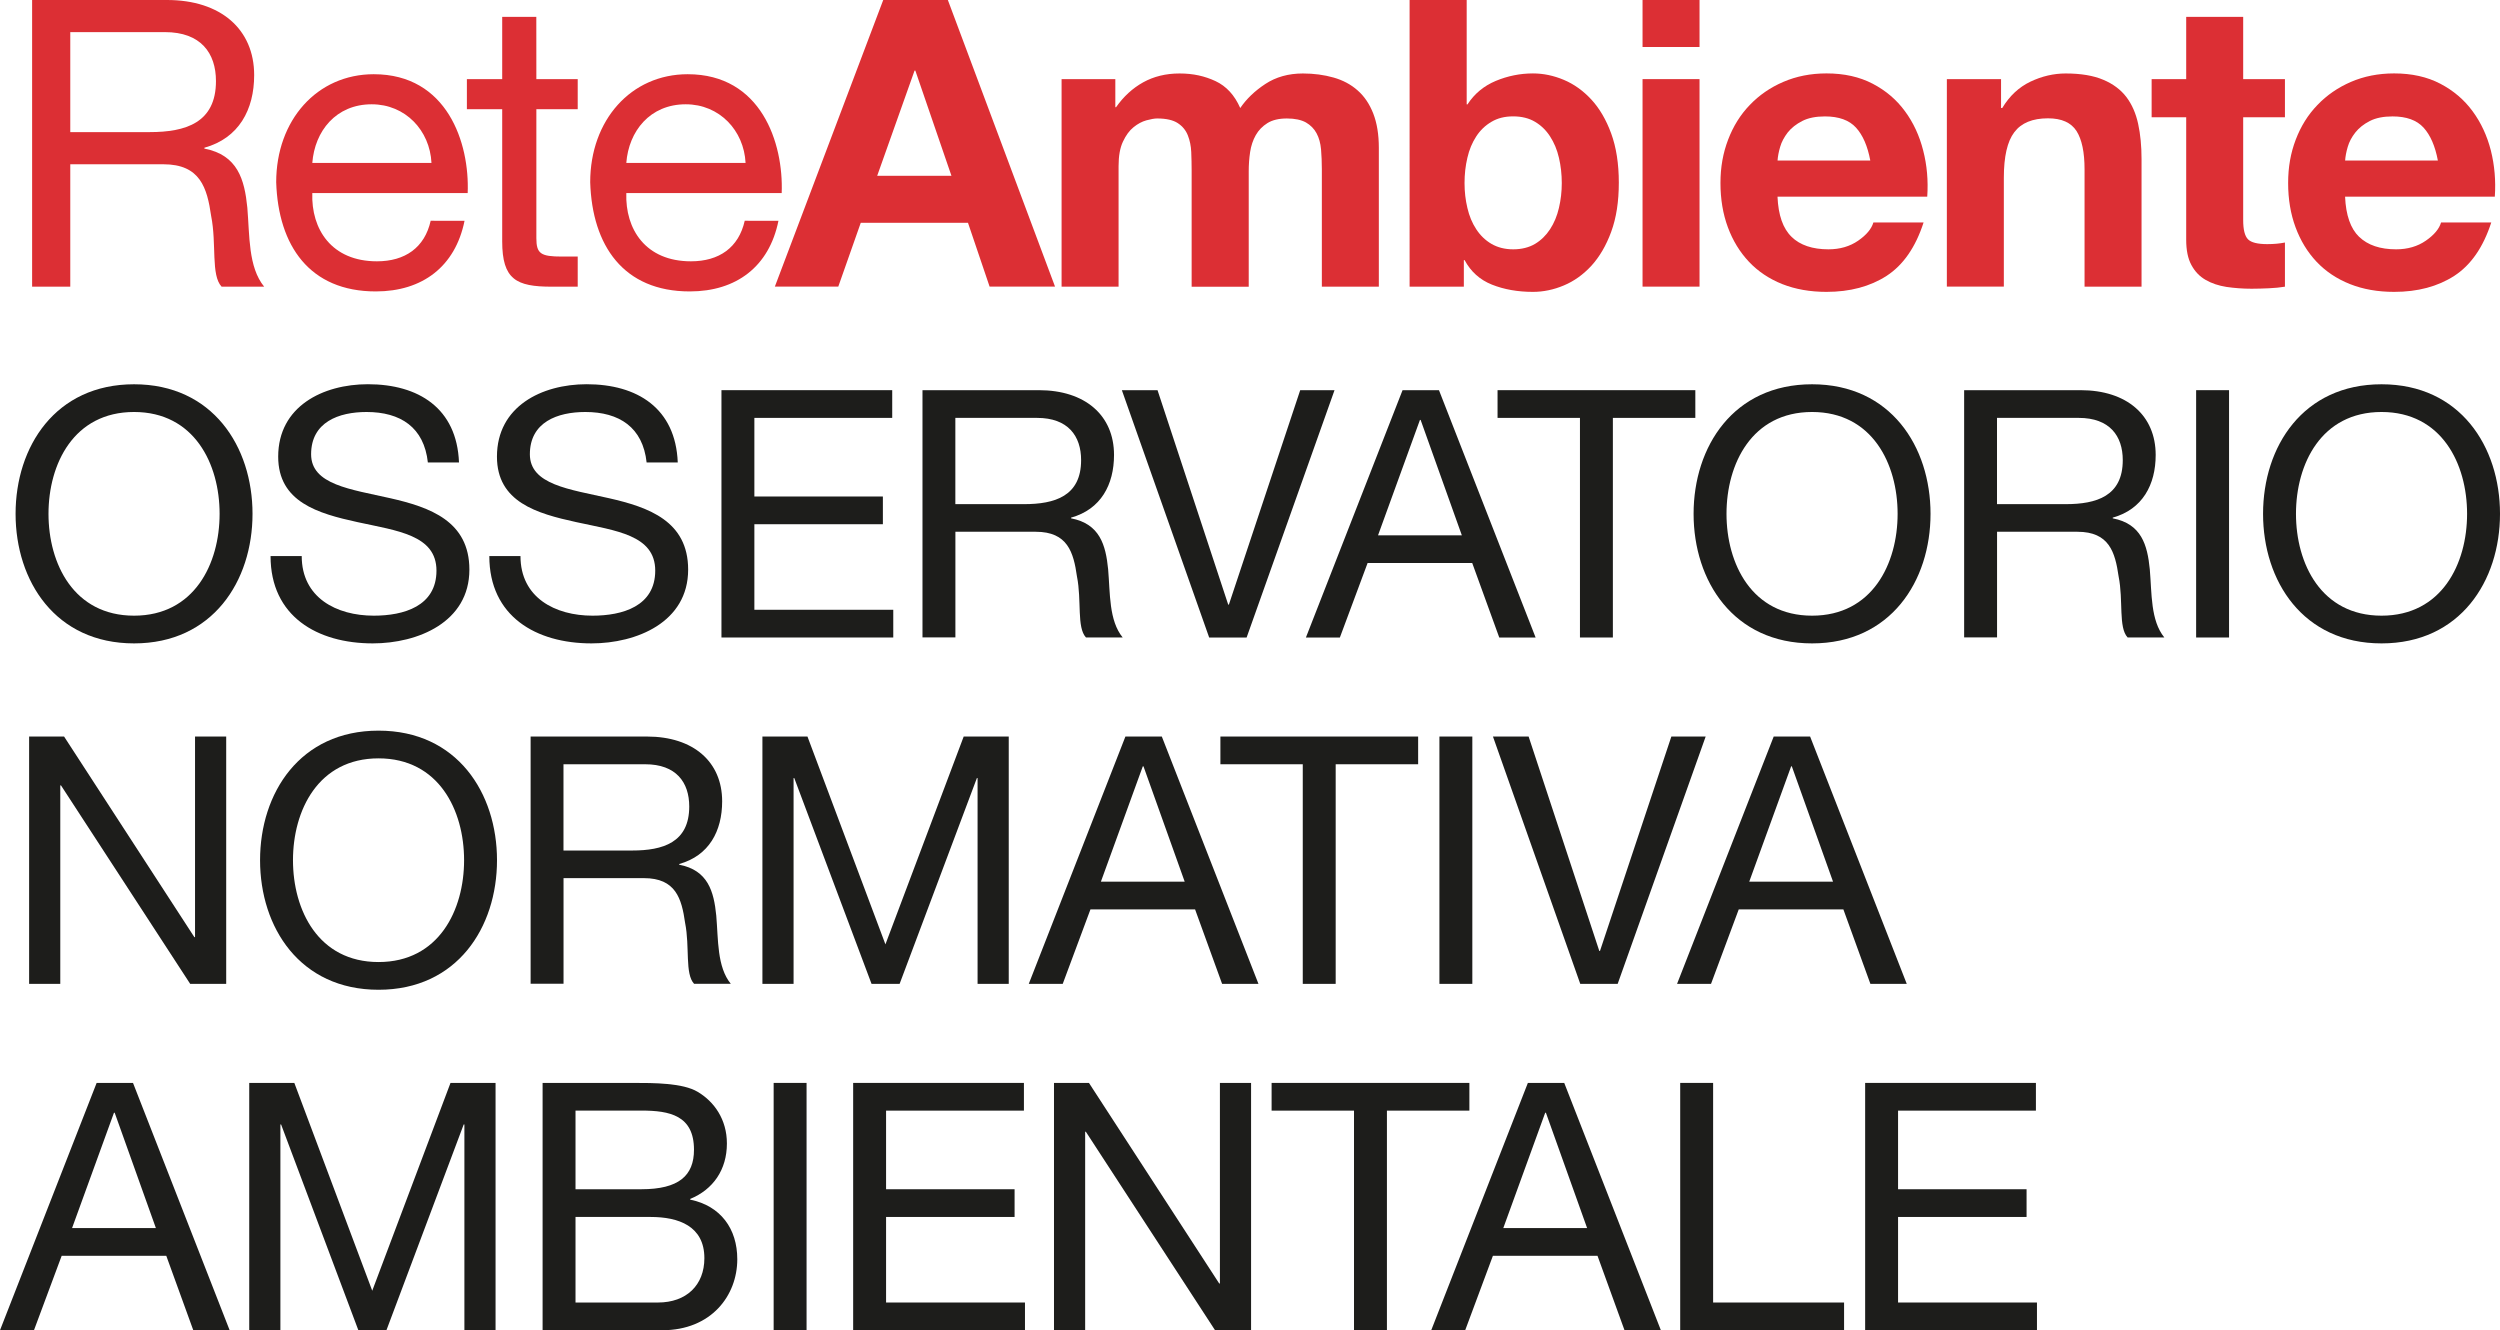 <?xml version="1.0" encoding="UTF-8"?>
<svg xmlns="http://www.w3.org/2000/svg" viewBox="0 0 500.55 266.34">
  <g id="Livello_1" data-name="Livello 1"/>
  <g id="Livello_2" data-name="Livello 2">
    <g id="Livello_1-2" data-name="Livello 1">
      <g>
        <g>
          <path d="M6.43,0h27.01c10.77,0,17.45,5.87,17.45,15.04,0,6.92-3.06,12.62-9.97,14.54v.17c6.67,1.29,8.04,6.19,8.6,11.81,.48,5.63,.16,11.9,3.37,15.84h-8.52c-2.17-2.33-.97-8.52-2.09-14.14-.81-5.63-2.17-10.37-9.57-10.37H14.07v24.51H6.43M29.98,26.45c7.16,0,13.26-1.85,13.26-10.21,0-5.63-3.05-9.81-10.21-9.81H14.07V26.45h15.91Z" style="fill: #dc2f34;"/>
          <path d="M93.01,44.21c-1.85,9.16-8.44,14.14-17.77,14.14-13.26,0-19.53-9.16-19.94-21.86,0-12.47,8.2-21.63,19.53-21.63,14.71,0,19.22,13.75,18.81,23.8h-31.11c-.25,7.23,3.85,13.66,12.94,13.66,5.62,0,9.56-2.73,10.76-8.12m.16-11.58c-.32-6.51-5.22-11.74-11.97-11.74-7.16,0-11.41,5.38-11.89,11.74h23.87Z" style="fill: #dc2f34;"/>
          <path d="M107.39,15.84h8.28v6.02h-8.28v25.81c0,3.14,.88,3.7,5.15,3.7h3.13v6.03h-5.23c-7.07,0-9.89-1.44-9.89-9.08V21.86h-7.07v-6.02h7.07V3.38h6.83" style="fill: #dc2f34;"/>
          <path d="M155.86,44.21c-1.85,9.16-8.43,14.14-17.76,14.14-13.26,0-19.54-9.16-19.93-21.86,0-12.47,8.19-21.63,19.52-21.63,14.71,0,19.21,13.75,18.82,23.8h-31.11c-.24,7.23,3.85,13.66,12.94,13.66,5.63,0,9.56-2.73,10.77-8.12m.17-11.58c-.33-6.51-5.23-11.74-11.98-11.74-7.16,0-11.42,5.38-11.9,11.74h23.88Z" style="fill: #dc2f34;"/>
          <path d="M189.78,0l21.46,57.39h-13.1l-4.33-12.78h-21.47l-4.5,12.78h-12.7L176.84,0m13.66,35.2l-7.23-21.06h-.16l-7.48,21.06h14.87Z" style="fill: #dc2f34;"/>
          <path d="M223.31,15.84v5.62h.15c1.5-2.14,3.31-3.8,5.43-4.98,2.12-1.17,4.54-1.77,7.28-1.77s5.03,.52,7.2,1.53c2.17,1.02,3.82,2.81,4.95,5.39,1.24-1.82,2.91-3.43,5.03-4.82,2.11-1.39,4.62-2.1,7.52-2.1,2.2,0,4.24,.28,6.12,.81,1.88,.53,3.49,1.39,4.82,2.57,1.35,1.18,2.39,2.72,3.14,4.63,.74,1.9,1.12,4.19,1.12,6.86v27.82h-11.41v-23.55c0-1.4-.06-2.7-.16-3.94-.11-1.23-.4-2.3-.89-3.21-.48-.91-1.2-1.64-2.13-2.18-.94-.52-2.21-.8-3.82-.8s-2.91,.31-3.9,.93c-.99,.62-1.77,1.42-2.33,2.41-.56,.99-.94,2.12-1.13,3.38-.19,1.25-.28,2.54-.28,3.82v23.15h-11.43v-23.31c0-1.23-.03-2.45-.08-3.66-.05-1.21-.28-2.32-.68-3.33-.4-1.02-1.07-1.84-2.02-2.46-.93-.61-2.31-.93-4.13-.93-.54,0-1.25,.13-2.14,.37-.88,.24-1.74,.7-2.57,1.37-.84,.67-1.54,1.63-2.13,2.89-.6,1.26-.88,2.91-.88,4.93v24.12h-11.41V15.84" style="fill: #dc2f34;"/>
          <path d="M293.66,0V20.9h.16c1.39-2.14,3.28-3.7,5.66-4.7,2.38-.99,4.87-1.5,7.44-1.5,2.08,0,4.15,.43,6.19,1.29,2.04,.86,3.87,2.17,5.51,3.94,1.63,1.77,2.96,4.03,3.97,6.79,1.01,2.76,1.53,6.04,1.53,9.85s-.51,7.08-1.53,9.85c-1.01,2.76-2.35,5.02-3.97,6.8-1.64,1.77-3.47,3.08-5.51,3.93-2.04,.86-4.11,1.29-6.19,1.29-3.05,0-5.79-.49-8.2-1.45-2.41-.96-4.24-2.6-5.47-4.9h-.16v5.31h-10.86V0m29.9,31.59c-.37-1.62-.97-3.03-1.77-4.27-.8-1.24-1.8-2.21-3.01-2.93-1.21-.72-2.67-1.09-4.38-1.09s-3.12,.36-4.35,1.09c-1.23,.72-2.25,1.69-3.05,2.93-.81,1.24-1.4,2.65-1.77,4.27-.38,1.6-.57,3.29-.57,5.06s.19,3.37,.57,4.98c.37,1.61,.96,3.03,1.77,4.26,.8,1.23,1.82,2.22,3.05,2.94,1.23,.71,2.68,1.09,4.35,1.09s3.17-.37,4.38-1.09c1.2-.72,2.21-1.71,3.01-2.94,.8-1.23,1.4-2.65,1.77-4.26,.38-1.61,.57-3.26,.57-4.98s-.19-3.46-.57-5.06Z" style="fill: #dc2f34;"/>
          <path d="M328.87,9.41V0h11.41V9.41m0,6.43V57.39h-11.41V15.84h11.41Z" style="fill: #dc2f34;"/>
          <path d="M358.7,47.42c1.71,1.66,4.18,2.5,7.39,2.5,2.3,0,4.29-.58,5.95-1.73,1.66-1.15,2.68-2.37,3.05-3.65h10.05c-1.61,4.98-4.08,8.53-7.4,10.69-3.32,2.14-7.34,3.21-12.05,3.21-3.27,0-6.21-.52-8.85-1.56-2.62-1.05-4.85-2.54-6.66-4.46-1.82-1.93-3.24-4.24-4.23-6.92-.99-2.68-1.48-5.63-1.48-8.84s.51-6.01,1.53-8.69c1.02-2.68,2.46-5,4.34-6.95,1.88-1.96,4.1-3.5,6.71-4.62,2.6-1.12,5.48-1.7,8.65-1.7,3.54,0,6.61,.69,9.24,2.06,2.63,1.37,4.78,3.2,6.47,5.51,1.69,2.29,2.91,4.93,3.65,7.87,.76,2.95,1.03,6.03,.81,9.24h-29.98c.16,3.7,1.09,6.38,2.82,8.04m12.9-21.86c-1.36-1.5-3.44-2.25-6.23-2.25-1.82,0-3.34,.3-4.54,.92-1.21,.62-2.17,1.38-2.9,2.29-.71,.93-1.23,1.88-1.52,2.89-.3,1.02-.47,1.94-.52,2.74h18.57c-.54-2.89-1.49-5.09-2.86-6.59Z" style="fill: #dc2f34;"/>
          <path d="M400.65,15.84v5.79h.24c1.45-2.42,3.32-4.16,5.62-5.27,2.31-1.1,4.67-1.65,7.08-1.65,3.06,0,5.57,.43,7.52,1.26,1.96,.82,3.5,1.98,4.62,3.44,1.12,1.48,1.91,3.27,2.37,5.39,.46,2.12,.68,4.46,.68,7.03v25.56h-11.41v-23.48c0-3.42-.53-5.98-1.61-7.68-1.08-1.68-2.97-2.54-5.71-2.54-3.11,0-5.36,.93-6.75,2.79-1.4,1.84-2.09,4.88-2.09,9.12v21.78h-11.41V15.84" style="fill: #dc2f34;"/>
          <path d="M457.49,15.84v7.64h-8.36v20.58c0,1.93,.32,3.2,.97,3.86,.64,.64,1.92,.96,3.86,.96,.64,0,1.26-.03,1.84-.08,.59-.05,1.16-.14,1.69-.24v8.84c-.97,.16-2.03,.27-3.22,.32-1.18,.05-2.33,.09-3.45,.09-1.78,0-3.45-.13-5.03-.36-1.58-.25-2.97-.71-4.18-1.41-1.21-.69-2.15-1.68-2.85-2.98-.7-1.28-1.04-2.98-1.04-5.06V23.48h-6.92v-7.64h6.92V3.38h11.41V15.84" style="fill: #dc2f34;"/>
          <path d="M472.35,47.42c1.73,1.66,4.19,2.5,7.4,2.5,2.3,0,4.29-.58,5.95-1.73,1.66-1.15,2.68-2.37,3.05-3.65h10.05c-1.61,4.98-4.08,8.53-7.4,10.69-3.32,2.14-7.34,3.21-12.05,3.21-3.28,0-6.22-.52-8.84-1.56-2.64-1.05-4.86-2.54-6.68-4.46-1.82-1.93-3.23-4.24-4.22-6.92-.99-2.68-1.48-5.63-1.48-8.84s.5-6.01,1.52-8.69c1.02-2.68,2.46-5,4.35-6.95,1.87-1.96,4.11-3.5,6.7-4.62,2.6-1.12,5.48-1.7,8.65-1.7,3.53,0,6.62,.69,9.24,2.06,2.62,1.37,4.78,3.2,6.47,5.51,1.69,2.29,2.91,4.93,3.66,7.87,.74,2.95,1.01,6.03,.79,9.24h-29.98c.16,3.7,1.09,6.38,2.81,8.04m12.91-21.86c-1.36-1.5-3.44-2.25-6.22-2.25-1.83,0-3.34,.3-4.55,.92-1.21,.62-2.17,1.38-2.89,2.29-.73,.93-1.24,1.88-1.53,2.89-.3,1.02-.47,1.94-.52,2.74h18.57c-.54-2.89-1.5-5.09-2.86-6.59Z" style="fill: #dc2f34;"/>
        </g>
        <g>
          <path d="M26.84,76.94c15.74,0,23.72,12.48,23.72,25.94s-7.98,25.94-23.72,25.94S3.12,116.34,3.12,102.88s7.98-25.94,23.72-25.94Zm0,46.33c12.07,0,17.13-10.4,17.13-20.39s-5.06-20.39-17.13-20.39-17.13,10.4-17.13,20.39,5.06,20.39,17.13,20.39Z" style="fill: #1d1d1b;"/>
          <path d="M85.67,92.62c-.76-7.07-5.48-10.13-12.28-10.13-5.55,0-11.1,2.01-11.1,8.46,0,6.1,7.91,7,15.88,8.81,7.91,1.8,15.81,4.58,15.81,14.29,0,10.54-10.33,14.77-19.35,14.77-11.1,0-20.46-5.41-20.46-17.48h6.24c0,8.32,6.94,11.93,14.43,11.93,5.96,0,12.55-1.87,12.55-9.02s-7.91-7.98-15.81-9.71c-7.91-1.73-15.88-4.02-15.88-13.11,0-10.06,8.95-14.5,17.96-14.5,10.13,0,17.82,4.79,18.24,15.67h-6.24Z" style="fill: #1d1d1b;"/>
          <path d="M129.47,92.62c-.76-7.07-5.48-10.13-12.28-10.13-5.55,0-11.1,2.01-11.1,8.46,0,6.1,7.91,7,15.88,8.81,7.91,1.8,15.81,4.58,15.81,14.29,0,10.54-10.33,14.77-19.35,14.77-11.1,0-20.46-5.41-20.46-17.48h6.24c0,8.32,6.94,11.93,14.43,11.93,5.96,0,12.55-1.87,12.55-9.02s-7.91-7.98-15.81-9.71c-7.91-1.73-15.88-4.02-15.88-13.11,0-10.06,8.95-14.5,17.96-14.5,10.12,0,17.82,4.79,18.24,15.67h-6.24Z" style="fill: #1d1d1b;"/>
          <path d="M144.45,78.12h34.19v5.55h-27.6v15.74h25.73v5.55h-25.73v17.13h27.81v5.55h-34.4v-49.52Z" style="fill: #1d1d1b;"/>
          <path d="M184.7,78.12h23.3c9.29,0,15.05,5.06,15.05,12.97,0,5.96-2.64,10.89-8.6,12.55v.14c5.76,1.11,6.94,5.34,7.42,10.19,.42,4.85,.14,10.26,2.91,13.66h-7.35c-1.87-2.01-.83-7.35-1.8-12.21-.69-4.85-1.87-8.95-8.25-8.95h-16.09v21.15h-6.59v-49.52Zm20.32,22.82c6.17,0,11.44-1.6,11.44-8.81,0-4.86-2.64-8.46-8.81-8.46h-16.37v17.27h13.73Z" style="fill: #1d1d1b;"/>
          <path d="M249.59,127.64h-7.49l-17.48-49.52h7.14l14.15,42.93h.14l14.28-42.93h6.87l-17.6,49.52Z" style="fill: #1d1d1b;"/>
          <path d="M280.83,78.12h7.28l19.35,49.52h-7.28l-5.41-14.91h-20.95l-5.55,14.91h-6.8l19.35-49.52Zm-4.92,29.06h16.78l-8.25-23.1h-.14l-8.39,23.1Z" style="fill: #1d1d1b;"/>
          <path d="M316.35,83.67h-16.51v-5.55h39.6v5.55h-16.51v43.97h-6.59v-43.97Z" style="fill: #1d1d1b;"/>
          <path d="M362.81,76.94c15.74,0,23.72,12.48,23.72,25.94s-7.98,25.94-23.72,25.94-23.72-12.48-23.72-25.94,7.98-25.94,23.72-25.94Zm0,46.33c12.07,0,17.13-10.4,17.13-20.39s-5.06-20.39-17.13-20.39-17.13,10.4-17.13,20.39,5.06,20.39,17.13,20.39Z" style="fill: #1d1d1b;"/>
          <path d="M393.26,78.12h23.3c9.29,0,15.05,5.06,15.05,12.97,0,5.96-2.64,10.89-8.6,12.55v.14c5.76,1.11,6.94,5.34,7.42,10.19,.42,4.85,.14,10.26,2.91,13.66h-7.35c-1.87-2.01-.83-7.35-1.8-12.21-.7-4.85-1.87-8.95-8.25-8.95h-16.09v21.15h-6.59v-49.52Zm20.32,22.82c6.17,0,11.44-1.6,11.44-8.81,0-4.86-2.64-8.46-8.81-8.46h-16.37v17.27h13.73Z" style="fill: #1d1d1b;"/>
          <path d="M439.71,78.12h6.59v49.52h-6.59v-49.52Z" style="fill: #1d1d1b;"/>
          <path d="M476.83,76.94c15.74,0,23.72,12.48,23.72,25.94s-7.98,25.94-23.72,25.94-23.72-12.48-23.72-25.94,7.98-25.94,23.72-25.94Zm0,46.33c12.07,0,17.13-10.4,17.13-20.39s-5.06-20.39-17.13-20.39-17.13,10.4-17.13,20.39,5.06,20.39,17.13,20.39Z" style="fill: #1d1d1b;"/>
          <path d="M5.83,147.47h7l26.08,40.16h.14v-40.16h6.24v49.52h-7.21l-25.87-39.74h-.14v39.74H5.83v-49.52Z" style="fill: #1d1d1b;"/>
          <path d="M75.79,146.29c15.74,0,23.72,12.48,23.72,25.94s-7.98,25.94-23.72,25.94-23.72-12.48-23.72-25.94,7.98-25.94,23.72-25.94Zm0,46.33c12.07,0,17.13-10.4,17.13-20.39s-5.06-20.39-17.13-20.39-17.13,10.4-17.13,20.39,5.06,20.39,17.13,20.39Z" style="fill: #1d1d1b;"/>
          <path d="M106.24,147.47h23.3c9.29,0,15.05,5.06,15.05,12.97,0,5.96-2.63,10.89-8.6,12.55v.14c5.76,1.11,6.94,5.34,7.42,10.19,.42,4.85,.14,10.26,2.91,13.66h-7.35c-1.87-2.01-.83-7.35-1.8-12.21-.69-4.86-1.87-8.95-8.25-8.95h-16.09v21.15h-6.59v-49.52Zm20.32,22.82c6.17,0,11.44-1.6,11.44-8.81,0-4.86-2.64-8.46-8.81-8.46h-16.37v17.27h13.73Z" style="fill: #1d1d1b;"/>
          <path d="M152.65,147.47h9.02l15.61,41.61,15.67-41.61h9.02v49.52h-6.24v-41.2h-.14l-15.47,41.2h-5.62l-15.47-41.2h-.14v41.2h-6.24v-49.52Z" style="fill: #1d1d1b;"/>
          <path d="M225.34,147.47h7.28l19.35,49.52h-7.28l-5.41-14.91h-20.95l-5.55,14.91h-6.8l19.35-49.52Zm-4.92,29.06h16.78l-8.25-23.09h-.14l-8.39,23.09Z" style="fill: #1d1d1b;"/>
          <path d="M260.85,153.02h-16.5v-5.55h39.59v5.55h-16.51v43.97h-6.59v-43.97Z" style="fill: #1d1d1b;"/>
          <path d="M288.2,147.47h6.59v49.52h-6.59v-49.52Z" style="fill: #1d1d1b;"/>
          <path d="M323.89,196.99h-7.49l-17.48-49.52h7.14l14.15,42.93h.14l14.29-42.93h6.87l-17.62,49.52Z" style="fill: #1d1d1b;"/>
          <path d="M355.14,147.47h7.28l19.35,49.52h-7.28l-5.41-14.91h-20.95l-5.55,14.91h-6.8l19.35-49.52Zm-4.92,29.06h16.79l-8.25-23.09h-.14l-8.39,23.09Z" style="fill: #1d1d1b;"/>
          <path d="M19.35,216.82h7.28l19.35,49.52h-7.28l-5.41-14.91H12.35l-5.55,14.91H0l19.35-49.52Zm-4.92,29.06H31.21l-8.25-23.09h-.14l-8.39,23.09Z" style="fill: #1d1d1b;"/>
          <path d="M49.91,216.82h9.02l15.6,41.61,15.67-41.61h9.02v49.52h-6.24v-41.2h-.14l-15.47,41.2h-5.62l-15.47-41.2h-.14v41.2h-6.24v-49.52Z" style="fill: #1d1d1b;"/>
          <path d="M108.64,216.82h17.96c4.37,0,10.12,0,13.11,1.8,3.26,1.94,5.83,5.48,5.83,10.33,0,5.27-2.77,9.22-7.35,11.1v.14c6.1,1.25,9.43,5.83,9.43,11.93,0,7.28-5.2,14.22-15.05,14.22h-23.93v-49.52Zm6.59,21.29h13.18c7.49,0,10.54-2.71,10.54-7.91,0-6.87-4.86-7.84-10.54-7.84h-13.18v15.74Zm0,22.68h16.51c5.69,0,9.29-3.47,9.29-8.88,0-6.45-5.2-8.25-10.75-8.25h-15.05v17.13Z" style="fill: #1d1d1b;"/>
          <path d="M154.9,216.82h6.59v49.52h-6.59v-49.52Z" style="fill: #1d1d1b;"/>
          <path d="M170.82,216.82h34.19v5.55h-27.6v15.74h25.73v5.55h-25.73v17.13h27.81v5.55h-34.4v-49.52Z" style="fill: #1d1d1b;"/>
          <path d="M211.03,216.82h7l26.08,40.16h.14v-40.16h6.24v49.52h-7.21l-25.87-39.74h-.14v39.74h-6.24v-49.52Z" style="fill: #1d1d1b;"/>
          <path d="M271.1,222.37h-16.5v-5.55h39.6v5.55h-16.51v43.97h-6.59v-43.97Z" style="fill: #1d1d1b;"/>
          <path d="M305.91,216.82h7.28l19.35,49.52h-7.28l-5.41-14.91h-20.94l-5.55,14.91h-6.8l19.35-49.52Zm-4.92,29.06h16.78l-8.25-23.09h-.14l-8.39,23.09Z" style="fill: #1d1d1b;"/>
          <path d="M336.41,216.82h6.59v43.97h26.22v5.55h-32.81v-49.52Z" style="fill: #1d1d1b;"/>
          <path d="M373.44,216.82h34.19v5.55h-27.6v15.74h25.73v5.55h-25.73v17.13h27.81v5.55h-34.4v-49.52Z" style="fill: #1d1d1b;"/>
        </g>
      </g>
    </g>
  </g>
</svg>